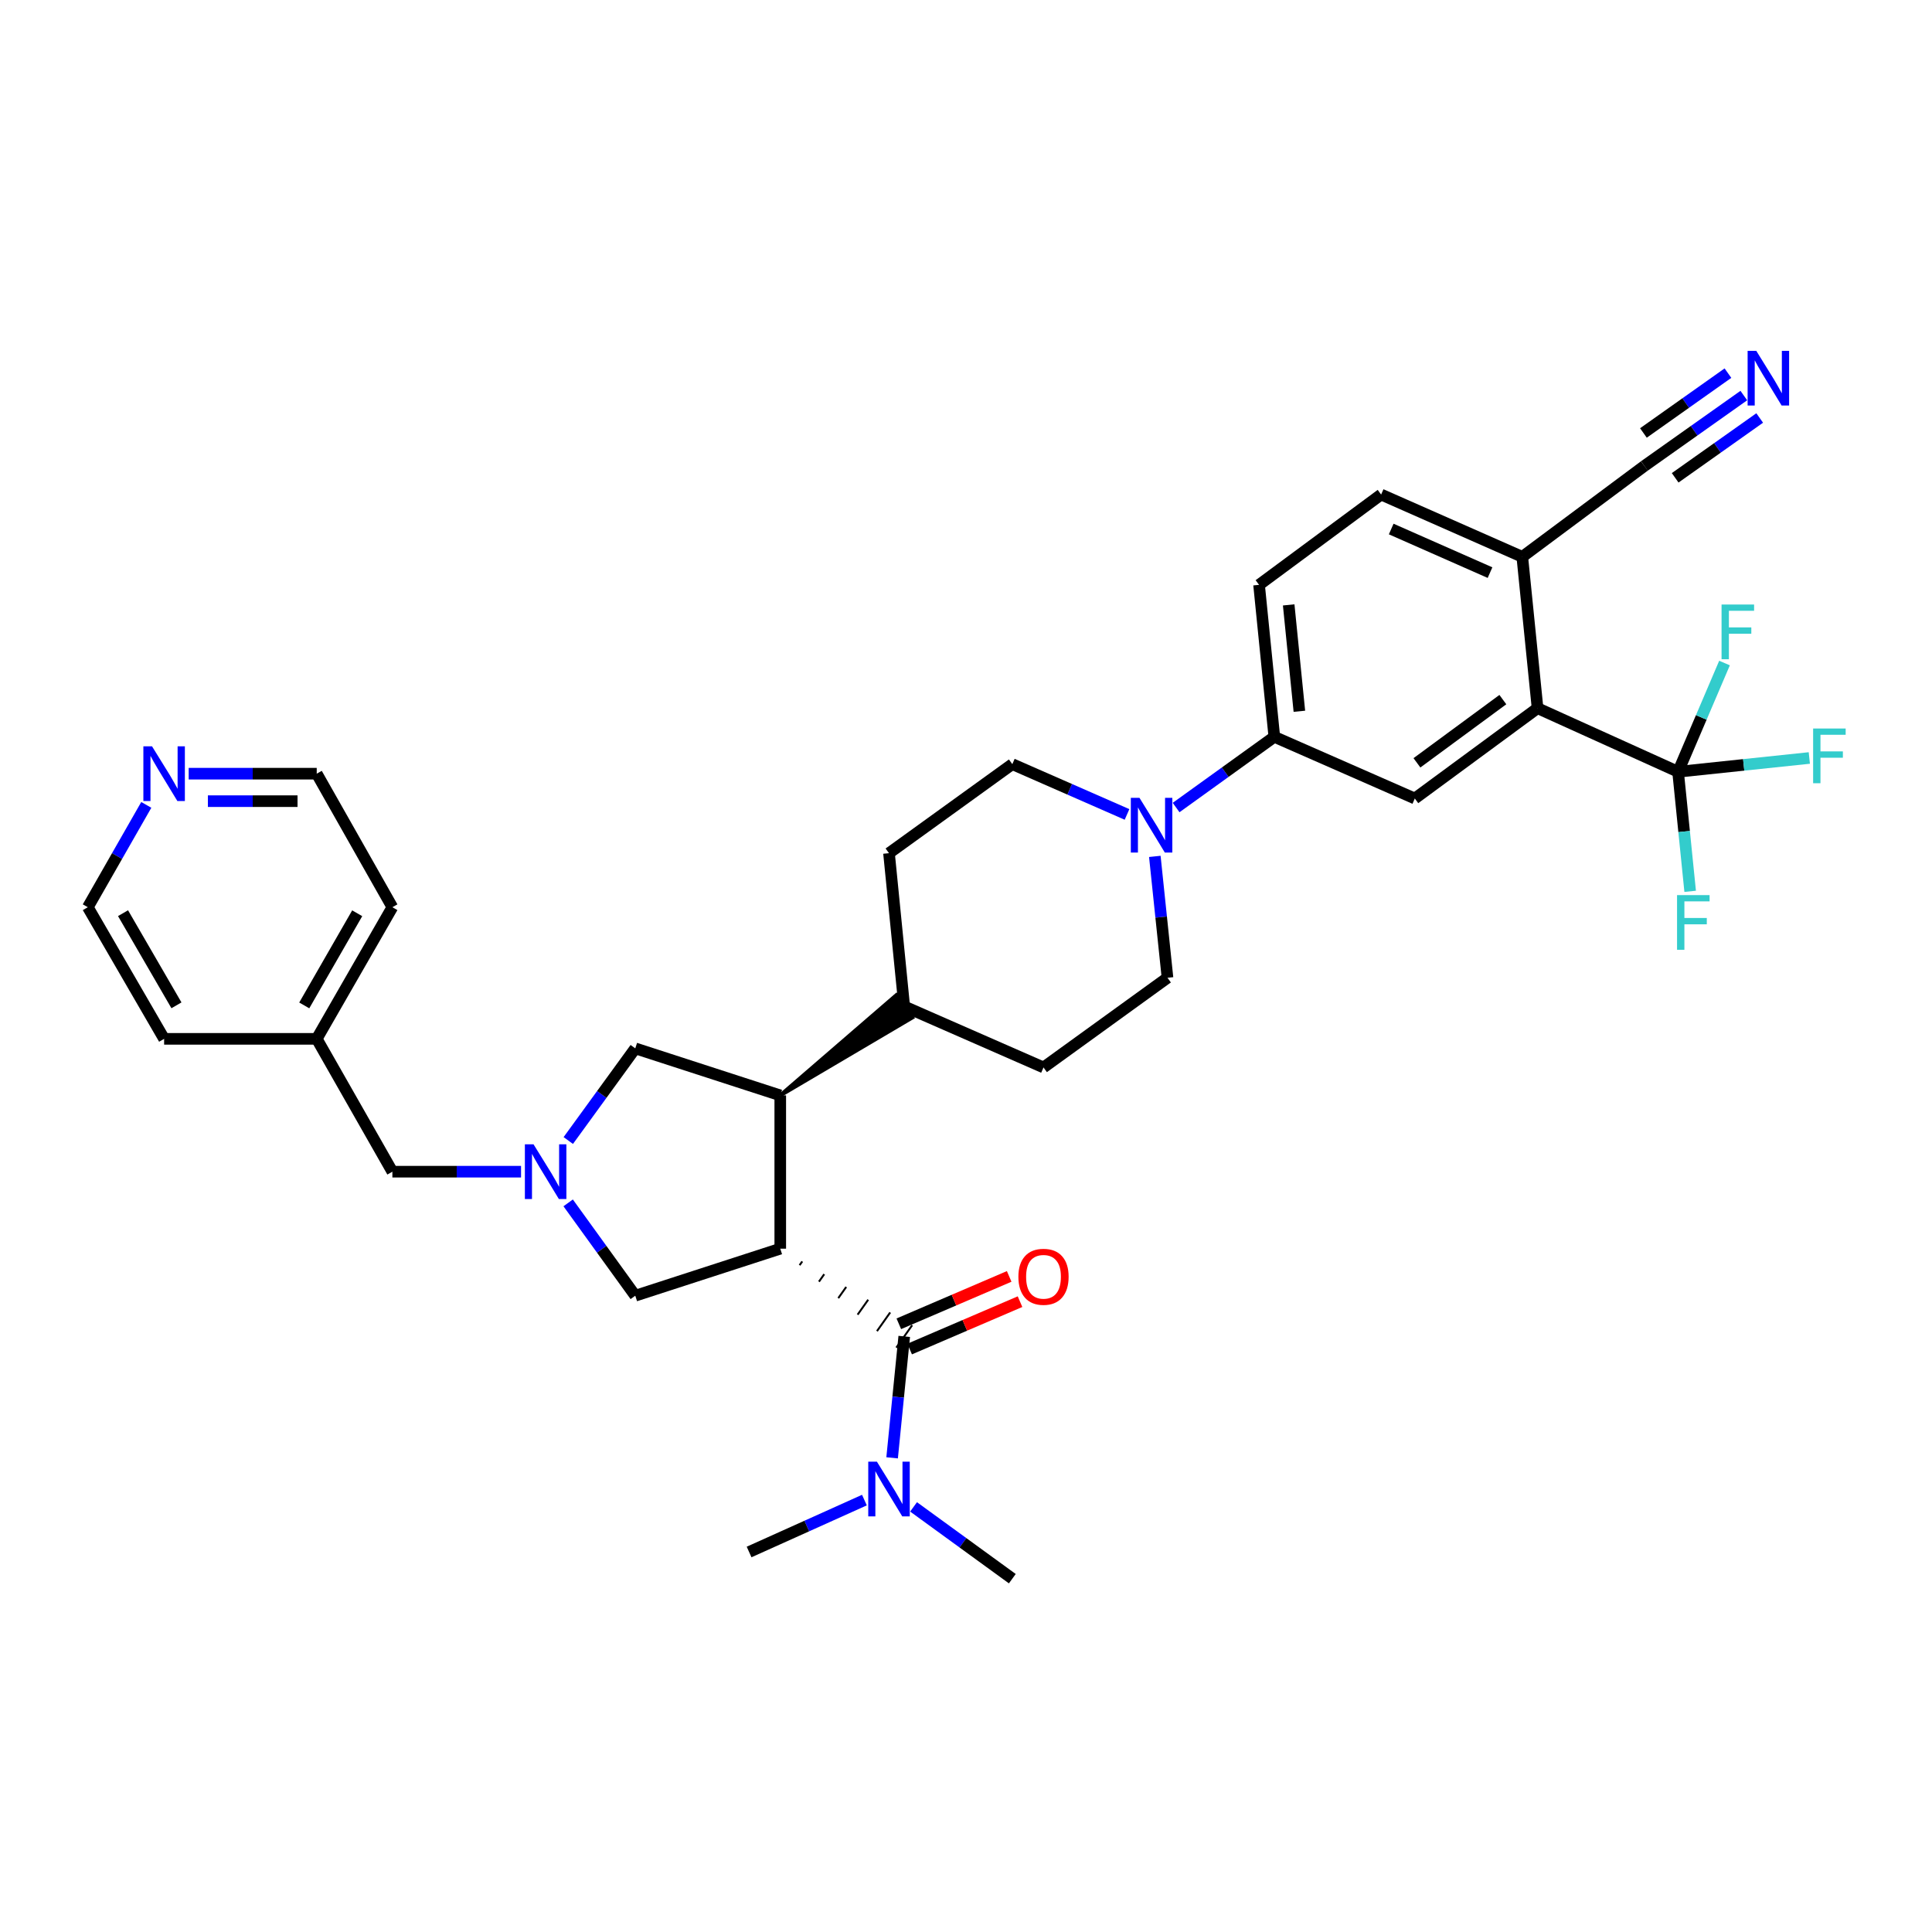 <?xml version='1.0' encoding='iso-8859-1'?>
<svg version='1.1' baseProfile='full'
              xmlns='http://www.w3.org/2000/svg'
                      xmlns:rdkit='http://www.rdkit.org/xml'
                      xmlns:xlink='http://www.w3.org/1999/xlink'
                  xml:space='preserve'
width='1000px' height='1000px' viewBox='0 0 1000 1000'>
<!-- END OF HEADER -->
<rect style='opacity:1.0;fill:#FFFFFF;stroke:none' width='1000' height='1000' x='0' y='0'> </rect>
<path class='bond-0' d='M 413.873,654.851 L 415.242,652.917' style='fill:none;fill-rule:evenodd;stroke:#000000;stroke-width:1.0px;stroke-linecap:butt;stroke-linejoin:miter;stroke-opacity:1' />
<path class='bond-0' d='M 423.883,663.387 L 426.622,659.518' style='fill:none;fill-rule:evenodd;stroke:#000000;stroke-width:1.0px;stroke-linecap:butt;stroke-linejoin:miter;stroke-opacity:1' />
<path class='bond-0' d='M 433.893,671.923 L 438.001,666.119' style='fill:none;fill-rule:evenodd;stroke:#000000;stroke-width:1.0px;stroke-linecap:butt;stroke-linejoin:miter;stroke-opacity:1' />
<path class='bond-0' d='M 443.903,680.459 L 449.38,672.721' style='fill:none;fill-rule:evenodd;stroke:#000000;stroke-width:1.0px;stroke-linecap:butt;stroke-linejoin:miter;stroke-opacity:1' />
<path class='bond-0' d='M 453.914,688.995 L 460.76,679.322' style='fill:none;fill-rule:evenodd;stroke:#000000;stroke-width:1.0px;stroke-linecap:butt;stroke-linejoin:miter;stroke-opacity:1' />
<path class='bond-0' d='M 463.924,697.532 L 472.139,685.923' style='fill:none;fill-rule:evenodd;stroke:#000000;stroke-width:1.0px;stroke-linecap:butt;stroke-linejoin:miter;stroke-opacity:1' />
<path class='bond-2' d='M 403.863,646.315 L 403.863,566.97' style='fill:none;fill-rule:evenodd;stroke:#000000;stroke-width:6px;stroke-linecap:butt;stroke-linejoin:miter;stroke-opacity:1' />
<path class='bond-7' d='M 403.863,646.315 L 328.816,670.657' style='fill:none;fill-rule:evenodd;stroke:#000000;stroke-width:6px;stroke-linecap:butt;stroke-linejoin:miter;stroke-opacity:1' />
<path class='bond-13' d='M 468.031,691.727 L 464.895,723.15' style='fill:none;fill-rule:evenodd;stroke:#000000;stroke-width:6px;stroke-linecap:butt;stroke-linejoin:miter;stroke-opacity:1' />
<path class='bond-13' d='M 464.895,723.15 L 461.758,754.573' style='fill:none;fill-rule:evenodd;stroke:#0000FF;stroke-width:6px;stroke-linecap:butt;stroke-linejoin:miter;stroke-opacity:1' />
<path class='bond-15' d='M 470.836,698.261 L 499.398,686' style='fill:none;fill-rule:evenodd;stroke:#000000;stroke-width:6px;stroke-linecap:butt;stroke-linejoin:miter;stroke-opacity:1' />
<path class='bond-15' d='M 499.398,686 L 527.96,673.738' style='fill:none;fill-rule:evenodd;stroke:#FF0000;stroke-width:6px;stroke-linecap:butt;stroke-linejoin:miter;stroke-opacity:1' />
<path class='bond-15' d='M 465.226,685.194 L 493.788,672.932' style='fill:none;fill-rule:evenodd;stroke:#000000;stroke-width:6px;stroke-linecap:butt;stroke-linejoin:miter;stroke-opacity:1' />
<path class='bond-15' d='M 493.788,672.932 L 522.35,660.67' style='fill:none;fill-rule:evenodd;stroke:#FF0000;stroke-width:6px;stroke-linecap:butt;stroke-linejoin:miter;stroke-opacity:1' />
<path class='bond-1' d='M 868.565,399.47 L 795.833,366.557' style='fill:none;fill-rule:evenodd;stroke:#000000;stroke-width:6px;stroke-linecap:butt;stroke-linejoin:miter;stroke-opacity:1' />
<path class='bond-22' d='M 868.565,399.47 L 902.534,395.9' style='fill:none;fill-rule:evenodd;stroke:#000000;stroke-width:6px;stroke-linecap:butt;stroke-linejoin:miter;stroke-opacity:1' />
<path class='bond-22' d='M 902.534,395.9 L 936.503,392.33' style='fill:none;fill-rule:evenodd;stroke:#33CCCC;stroke-width:6px;stroke-linecap:butt;stroke-linejoin:miter;stroke-opacity:1' />
<path class='bond-23' d='M 868.565,399.47 L 880.586,371.33' style='fill:none;fill-rule:evenodd;stroke:#000000;stroke-width:6px;stroke-linecap:butt;stroke-linejoin:miter;stroke-opacity:1' />
<path class='bond-23' d='M 880.586,371.33 L 892.606,343.19' style='fill:none;fill-rule:evenodd;stroke:#33CCCC;stroke-width:6px;stroke-linecap:butt;stroke-linejoin:miter;stroke-opacity:1' />
<path class='bond-24' d='M 868.565,399.47 L 871.696,430.408' style='fill:none;fill-rule:evenodd;stroke:#000000;stroke-width:6px;stroke-linecap:butt;stroke-linejoin:miter;stroke-opacity:1' />
<path class='bond-24' d='M 871.696,430.408 L 874.827,461.345' style='fill:none;fill-rule:evenodd;stroke:#33CCCC;stroke-width:6px;stroke-linecap:butt;stroke-linejoin:miter;stroke-opacity:1' />
<path class='bond-10' d='M 403.863,566.97 L 328.816,542.636' style='fill:none;fill-rule:evenodd;stroke:#000000;stroke-width:6px;stroke-linecap:butt;stroke-linejoin:miter;stroke-opacity:1' />
<path class='bond-14' d='M 403.863,566.97 L 472.177,526.694 L 463.885,515.141 Z' style='fill:#000000;fill-rule:evenodd;fill-opacity:1;stroke:#000000;stroke-width:2px;stroke-linecap:butt;stroke-linejoin:miter;stroke-opacity:1;' />
<path class='bond-3' d='M 294.082,622.605 L 311.449,646.631' style='fill:none;fill-rule:evenodd;stroke:#0000FF;stroke-width:6px;stroke-linecap:butt;stroke-linejoin:miter;stroke-opacity:1' />
<path class='bond-3' d='M 311.449,646.631 L 328.816,670.657' style='fill:none;fill-rule:evenodd;stroke:#000000;stroke-width:6px;stroke-linecap:butt;stroke-linejoin:miter;stroke-opacity:1' />
<path class='bond-18' d='M 269.693,606.465 L 236.393,606.465' style='fill:none;fill-rule:evenodd;stroke:#0000FF;stroke-width:6px;stroke-linecap:butt;stroke-linejoin:miter;stroke-opacity:1' />
<path class='bond-18' d='M 236.393,606.465 L 203.094,606.465' style='fill:none;fill-rule:evenodd;stroke:#000000;stroke-width:6px;stroke-linecap:butt;stroke-linejoin:miter;stroke-opacity:1' />
<path class='bond-34' d='M 294.143,590.332 L 311.48,566.484' style='fill:none;fill-rule:evenodd;stroke:#0000FF;stroke-width:6px;stroke-linecap:butt;stroke-linejoin:miter;stroke-opacity:1' />
<path class='bond-34' d='M 311.48,566.484 L 328.816,542.636' style='fill:none;fill-rule:evenodd;stroke:#000000;stroke-width:6px;stroke-linecap:butt;stroke-linejoin:miter;stroke-opacity:1' />
<path class='bond-4' d='M 795.833,366.557 L 732.305,413.304' style='fill:none;fill-rule:evenodd;stroke:#000000;stroke-width:6px;stroke-linecap:butt;stroke-linejoin:miter;stroke-opacity:1' />
<path class='bond-4' d='M 777.875,362.115 L 733.405,394.838' style='fill:none;fill-rule:evenodd;stroke:#000000;stroke-width:6px;stroke-linecap:butt;stroke-linejoin:miter;stroke-opacity:1' />
<path class='bond-37' d='M 795.833,366.557 L 787.932,288.215' style='fill:none;fill-rule:evenodd;stroke:#000000;stroke-width:6px;stroke-linecap:butt;stroke-linejoin:miter;stroke-opacity:1' />
<path class='bond-5' d='M 597.736,443.267 L 601.014,474.682' style='fill:none;fill-rule:evenodd;stroke:#0000FF;stroke-width:6px;stroke-linecap:butt;stroke-linejoin:miter;stroke-opacity:1' />
<path class='bond-5' d='M 601.014,474.682 L 604.292,506.096' style='fill:none;fill-rule:evenodd;stroke:#000000;stroke-width:6px;stroke-linecap:butt;stroke-linejoin:miter;stroke-opacity:1' />
<path class='bond-8' d='M 608.749,417.981 L 634.168,399.679' style='fill:none;fill-rule:evenodd;stroke:#0000FF;stroke-width:6px;stroke-linecap:butt;stroke-linejoin:miter;stroke-opacity:1' />
<path class='bond-8' d='M 634.168,399.679 L 659.588,381.378' style='fill:none;fill-rule:evenodd;stroke:#000000;stroke-width:6px;stroke-linecap:butt;stroke-linejoin:miter;stroke-opacity:1' />
<path class='bond-35' d='M 583.344,421.551 L 553.66,408.535' style='fill:none;fill-rule:evenodd;stroke:#0000FF;stroke-width:6px;stroke-linecap:butt;stroke-linejoin:miter;stroke-opacity:1' />
<path class='bond-35' d='M 553.66,408.535 L 523.975,395.52' style='fill:none;fill-rule:evenodd;stroke:#000000;stroke-width:6px;stroke-linecap:butt;stroke-linejoin:miter;stroke-opacity:1' />
<path class='bond-6' d='M 732.305,413.304 L 659.588,381.378' style='fill:none;fill-rule:evenodd;stroke:#000000;stroke-width:6px;stroke-linecap:butt;stroke-linejoin:miter;stroke-opacity:1' />
<path class='bond-20' d='M 659.588,381.378 L 651.687,302.712' style='fill:none;fill-rule:evenodd;stroke:#000000;stroke-width:6px;stroke-linecap:butt;stroke-linejoin:miter;stroke-opacity:1' />
<path class='bond-20' d='M 672.553,368.157 L 667.022,313.091' style='fill:none;fill-rule:evenodd;stroke:#000000;stroke-width:6px;stroke-linecap:butt;stroke-linejoin:miter;stroke-opacity:1' />
<path class='bond-9' d='M 902.599,204.741 L 876.864,222.958' style='fill:none;fill-rule:evenodd;stroke:#0000FF;stroke-width:6px;stroke-linecap:butt;stroke-linejoin:miter;stroke-opacity:1' />
<path class='bond-9' d='M 876.864,222.958 L 851.129,241.175' style='fill:none;fill-rule:evenodd;stroke:#000000;stroke-width:6px;stroke-linecap:butt;stroke-linejoin:miter;stroke-opacity:1' />
<path class='bond-9' d='M 894.383,193.134 L 872.508,208.618' style='fill:none;fill-rule:evenodd;stroke:#0000FF;stroke-width:6px;stroke-linecap:butt;stroke-linejoin:miter;stroke-opacity:1' />
<path class='bond-9' d='M 872.508,208.618 L 850.633,224.103' style='fill:none;fill-rule:evenodd;stroke:#000000;stroke-width:6px;stroke-linecap:butt;stroke-linejoin:miter;stroke-opacity:1' />
<path class='bond-9' d='M 910.816,216.348 L 888.941,231.833' style='fill:none;fill-rule:evenodd;stroke:#0000FF;stroke-width:6px;stroke-linecap:butt;stroke-linejoin:miter;stroke-opacity:1' />
<path class='bond-9' d='M 888.941,231.833 L 867.066,247.317' style='fill:none;fill-rule:evenodd;stroke:#000000;stroke-width:6px;stroke-linecap:butt;stroke-linejoin:miter;stroke-opacity:1' />
<path class='bond-11' d='M 851.129,241.175 L 787.932,288.215' style='fill:none;fill-rule:evenodd;stroke:#000000;stroke-width:6px;stroke-linecap:butt;stroke-linejoin:miter;stroke-opacity:1' />
<path class='bond-12' d='M 787.932,288.215 L 714.868,255.973' style='fill:none;fill-rule:evenodd;stroke:#000000;stroke-width:6px;stroke-linecap:butt;stroke-linejoin:miter;stroke-opacity:1' />
<path class='bond-12' d='M 771.231,296.389 L 720.086,273.82' style='fill:none;fill-rule:evenodd;stroke:#000000;stroke-width:6px;stroke-linecap:butt;stroke-linejoin:miter;stroke-opacity:1' />
<path class='bond-28' d='M 472.859,779.96 L 498.417,798.543' style='fill:none;fill-rule:evenodd;stroke:#0000FF;stroke-width:6px;stroke-linecap:butt;stroke-linejoin:miter;stroke-opacity:1' />
<path class='bond-28' d='M 498.417,798.543 L 523.975,817.125' style='fill:none;fill-rule:evenodd;stroke:#000000;stroke-width:6px;stroke-linecap:butt;stroke-linejoin:miter;stroke-opacity:1' />
<path class='bond-29' d='M 447.421,776.444 L 417.576,789.875' style='fill:none;fill-rule:evenodd;stroke:#0000FF;stroke-width:6px;stroke-linecap:butt;stroke-linejoin:miter;stroke-opacity:1' />
<path class='bond-29' d='M 417.576,789.875 L 387.73,803.307' style='fill:none;fill-rule:evenodd;stroke:#000000;stroke-width:6px;stroke-linecap:butt;stroke-linejoin:miter;stroke-opacity:1' />
<path class='bond-25' d='M 468.031,520.918 L 460.146,441.604' style='fill:none;fill-rule:evenodd;stroke:#000000;stroke-width:6px;stroke-linecap:butt;stroke-linejoin:miter;stroke-opacity:1' />
<path class='bond-26' d='M 468.031,520.918 L 540.116,552.512' style='fill:none;fill-rule:evenodd;stroke:#000000;stroke-width:6px;stroke-linecap:butt;stroke-linejoin:miter;stroke-opacity:1' />
<path class='bond-16' d='M 523.975,395.52 L 460.146,441.604' style='fill:none;fill-rule:evenodd;stroke:#000000;stroke-width:6px;stroke-linecap:butt;stroke-linejoin:miter;stroke-opacity:1' />
<path class='bond-17' d='M 604.292,506.096 L 540.116,552.512' style='fill:none;fill-rule:evenodd;stroke:#000000;stroke-width:6px;stroke-linecap:butt;stroke-linejoin:miter;stroke-opacity:1' />
<path class='bond-27' d='M 203.094,606.465 L 163.939,537.706' style='fill:none;fill-rule:evenodd;stroke:#000000;stroke-width:6px;stroke-linecap:butt;stroke-linejoin:miter;stroke-opacity:1' />
<path class='bond-19' d='M 97.664,400.458 L 130.802,400.458' style='fill:none;fill-rule:evenodd;stroke:#0000FF;stroke-width:6px;stroke-linecap:butt;stroke-linejoin:miter;stroke-opacity:1' />
<path class='bond-19' d='M 130.802,400.458 L 163.939,400.458' style='fill:none;fill-rule:evenodd;stroke:#000000;stroke-width:6px;stroke-linecap:butt;stroke-linejoin:miter;stroke-opacity:1' />
<path class='bond-19' d='M 107.605,414.679 L 130.802,414.679' style='fill:none;fill-rule:evenodd;stroke:#0000FF;stroke-width:6px;stroke-linecap:butt;stroke-linejoin:miter;stroke-opacity:1' />
<path class='bond-19' d='M 130.802,414.679 L 153.998,414.679' style='fill:none;fill-rule:evenodd;stroke:#000000;stroke-width:6px;stroke-linecap:butt;stroke-linejoin:miter;stroke-opacity:1' />
<path class='bond-36' d='M 75.721,416.608 L 60.587,443.09' style='fill:none;fill-rule:evenodd;stroke:#0000FF;stroke-width:6px;stroke-linecap:butt;stroke-linejoin:miter;stroke-opacity:1' />
<path class='bond-36' d='M 60.587,443.09 L 45.455,469.572' style='fill:none;fill-rule:evenodd;stroke:#000000;stroke-width:6px;stroke-linecap:butt;stroke-linejoin:miter;stroke-opacity:1' />
<path class='bond-21' d='M 651.687,302.712 L 714.868,255.973' style='fill:none;fill-rule:evenodd;stroke:#000000;stroke-width:6px;stroke-linecap:butt;stroke-linejoin:miter;stroke-opacity:1' />
<path class='bond-32' d='M 163.939,537.706 L 84.949,537.706' style='fill:none;fill-rule:evenodd;stroke:#000000;stroke-width:6px;stroke-linecap:butt;stroke-linejoin:miter;stroke-opacity:1' />
<path class='bond-33' d='M 163.939,537.706 L 203.094,469.572' style='fill:none;fill-rule:evenodd;stroke:#000000;stroke-width:6px;stroke-linecap:butt;stroke-linejoin:miter;stroke-opacity:1' />
<path class='bond-33' d='M 157.482,520.4 L 184.891,472.706' style='fill:none;fill-rule:evenodd;stroke:#000000;stroke-width:6px;stroke-linecap:butt;stroke-linejoin:miter;stroke-opacity:1' />
<path class='bond-30' d='M 163.939,400.458 L 203.094,469.572' style='fill:none;fill-rule:evenodd;stroke:#000000;stroke-width:6px;stroke-linecap:butt;stroke-linejoin:miter;stroke-opacity:1' />
<path class='bond-31' d='M 45.455,469.572 L 84.949,537.706' style='fill:none;fill-rule:evenodd;stroke:#000000;stroke-width:6px;stroke-linecap:butt;stroke-linejoin:miter;stroke-opacity:1' />
<path class='bond-31' d='M 63.682,472.66 L 91.329,520.354' style='fill:none;fill-rule:evenodd;stroke:#000000;stroke-width:6px;stroke-linecap:butt;stroke-linejoin:miter;stroke-opacity:1' />
<path  class='atom-4' d='M 276.156 592.305
L 285.436 607.305
Q 286.356 608.785, 287.836 611.465
Q 289.316 614.145, 289.396 614.305
L 289.396 592.305
L 293.156 592.305
L 293.156 620.625
L 289.276 620.625
L 279.316 604.225
Q 278.156 602.305, 276.916 600.105
Q 275.716 597.905, 275.356 597.225
L 275.356 620.625
L 271.676 620.625
L 271.676 592.305
L 276.156 592.305
' fill='#0000FF'/>
<path  class='atom-6' d='M 589.792 412.962
L 599.072 427.962
Q 599.992 429.442, 601.472 432.122
Q 602.952 434.802, 603.032 434.962
L 603.032 412.962
L 606.792 412.962
L 606.792 441.282
L 602.912 441.282
L 592.952 424.882
Q 591.792 422.962, 590.552 420.762
Q 589.352 418.562, 588.992 417.882
L 588.992 441.282
L 585.312 441.282
L 585.312 412.962
L 589.792 412.962
' fill='#0000FF'/>
<path  class='atom-10' d='M 909.045 181.587
L 918.325 196.587
Q 919.245 198.067, 920.725 200.747
Q 922.205 203.427, 922.285 203.587
L 922.285 181.587
L 926.045 181.587
L 926.045 209.907
L 922.165 209.907
L 912.205 193.507
Q 911.045 191.587, 909.805 189.387
Q 908.605 187.187, 908.245 186.507
L 908.245 209.907
L 904.565 209.907
L 904.565 181.587
L 909.045 181.587
' fill='#0000FF'/>
<path  class='atom-14' d='M 453.886 756.557
L 463.166 771.557
Q 464.086 773.037, 465.566 775.717
Q 467.046 778.397, 467.126 778.557
L 467.126 756.557
L 470.886 756.557
L 470.886 784.877
L 467.006 784.877
L 457.046 768.477
Q 455.886 766.557, 454.646 764.357
Q 453.446 762.157, 453.086 761.477
L 453.086 784.877
L 449.406 784.877
L 449.406 756.557
L 453.886 756.557
' fill='#0000FF'/>
<path  class='atom-16' d='M 527.116 660.861
Q 527.116 654.061, 530.476 650.261
Q 533.836 646.461, 540.116 646.461
Q 546.396 646.461, 549.756 650.261
Q 553.116 654.061, 553.116 660.861
Q 553.116 667.741, 549.716 671.661
Q 546.316 675.541, 540.116 675.541
Q 533.876 675.541, 530.476 671.661
Q 527.116 667.781, 527.116 660.861
M 540.116 672.341
Q 544.436 672.341, 546.756 669.461
Q 549.116 666.541, 549.116 660.861
Q 549.116 655.301, 546.756 652.501
Q 544.436 649.661, 540.116 649.661
Q 535.796 649.661, 533.436 652.461
Q 531.116 655.261, 531.116 660.861
Q 531.116 666.581, 533.436 669.461
Q 535.796 672.341, 540.116 672.341
' fill='#FF0000'/>
<path  class='atom-20' d='M 78.689 386.298
L 87.969 401.298
Q 88.889 402.778, 90.369 405.458
Q 91.849 408.138, 91.929 408.298
L 91.929 386.298
L 95.689 386.298
L 95.689 414.618
L 91.809 414.618
L 81.849 398.218
Q 80.689 396.298, 79.449 394.098
Q 78.249 391.898, 77.889 391.218
L 77.889 414.618
L 74.209 414.618
L 74.209 386.298
L 78.689 386.298
' fill='#0000FF'/>
<path  class='atom-23' d='M 938.471 377.078
L 955.311 377.078
L 955.311 380.318
L 942.271 380.318
L 942.271 388.918
L 953.871 388.918
L 953.871 392.198
L 942.271 392.198
L 942.271 405.398
L 938.471 405.398
L 938.471 377.078
' fill='#33CCCC'/>
<path  class='atom-24' d='M 891.076 312.902
L 907.916 312.902
L 907.916 316.142
L 894.876 316.142
L 894.876 324.742
L 906.476 324.742
L 906.476 328.022
L 894.876 328.022
L 894.876 341.222
L 891.076 341.222
L 891.076 312.902
' fill='#33CCCC'/>
<path  class='atom-25' d='M 868.038 463.305
L 884.878 463.305
L 884.878 466.545
L 871.838 466.545
L 871.838 475.145
L 883.438 475.145
L 883.438 478.425
L 871.838 478.425
L 871.838 491.625
L 868.038 491.625
L 868.038 463.305
' fill='#33CCCC'/>
</svg>
